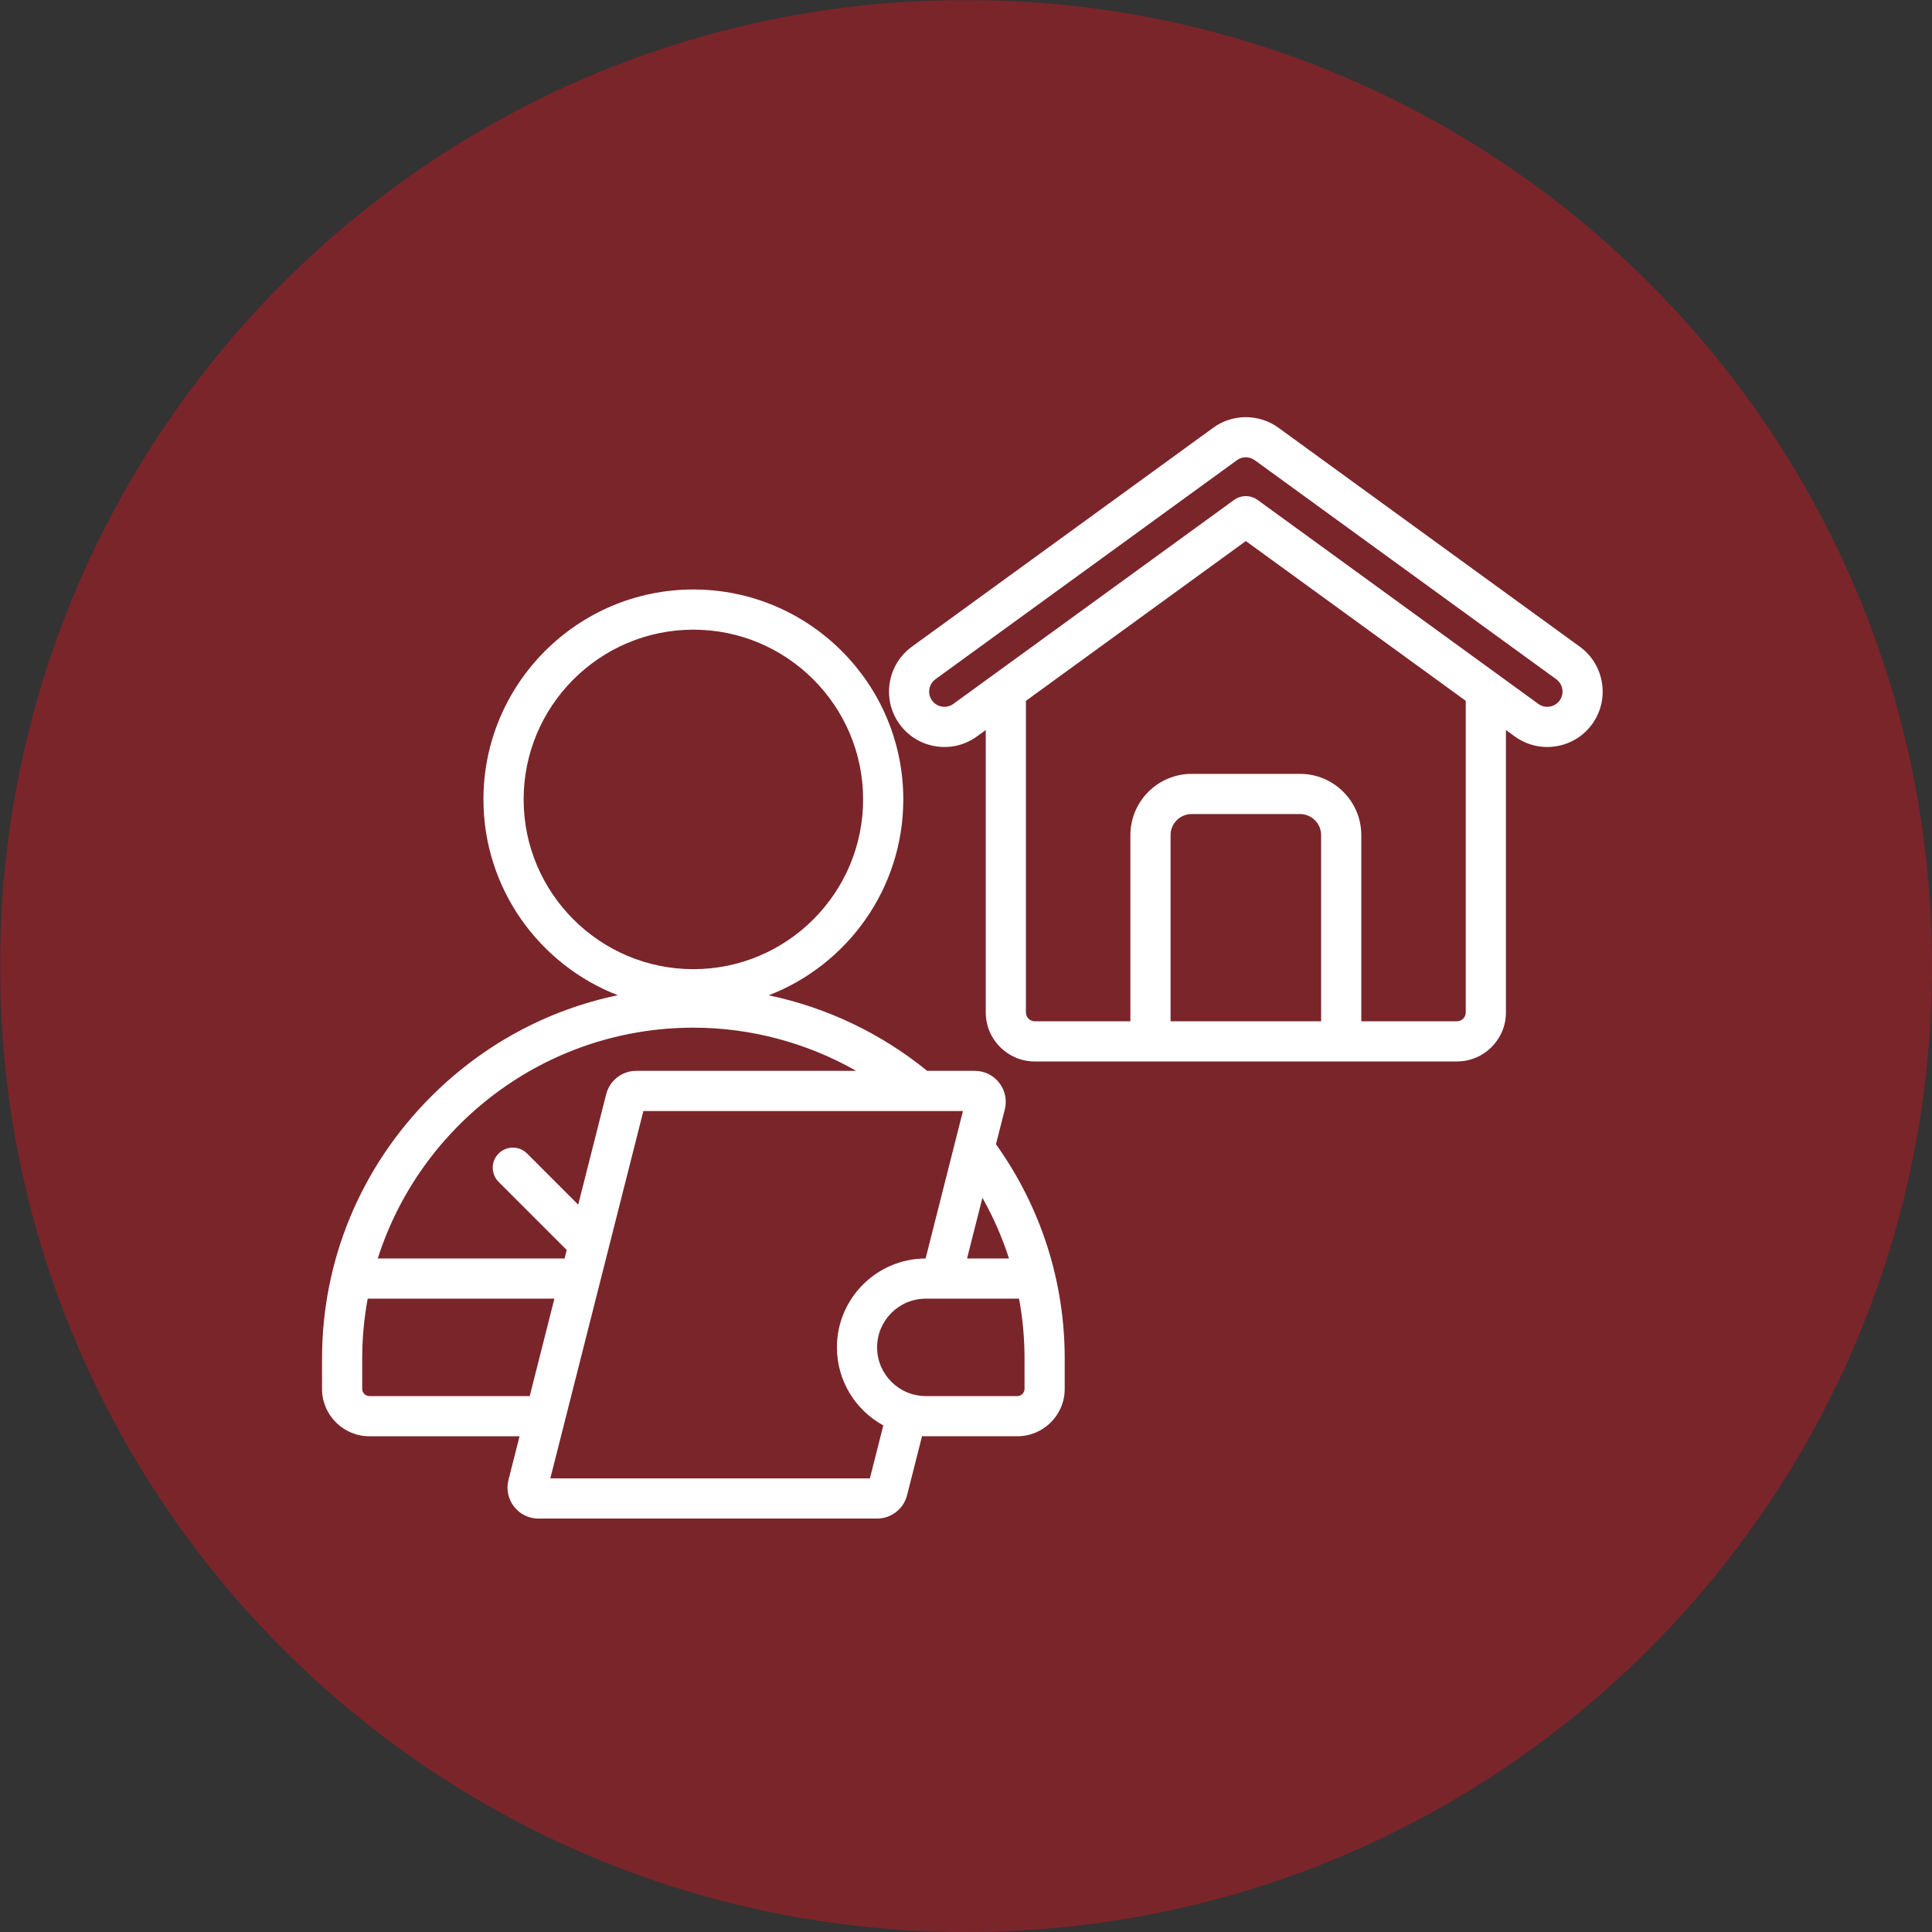 <svg xmlns="http://www.w3.org/2000/svg" xmlns:xlink="http://www.w3.org/1999/xlink" width="1080" zoomAndPan="magnify" viewBox="0 0 810 810" height="1080" preserveAspectRatio="xMidYMid meet" version="1.0"><rect x="0" y="0" width="810" height="810" fill="#333333" stroke="none"/><defs><filter x="0%" y="0%" width="100%" height="100%" id="dba17e400b"><feColorMatrix values="0 0 0 0 1 0 0 0 0 1 0 0 0 0 1 0 0 0 1 0" color-interpolation-filters="sRGB"/></filter><mask id="13b5e93152"><g filter="url(#dba17e400b)"><rect x="-81" width="972" fill="#000000" y="-81" height="972" fill-opacity="0.4"/></g></mask><clipPath id="eef3948c5d"><path d="M 0 0 L 810 0 L 810 810 L 0 810 Z M 0 0 " clip-rule="nonzero"/></clipPath><clipPath id="454886d818"><path d="M 405 0 C 181.324 0 0 181.324 0 405 C 0 628.676 181.324 810 405 810 C 628.676 810 810 628.676 810 405 C 810 181.324 628.676 0 405 0 Z M 405 0 " clip-rule="nonzero"/></clipPath><clipPath id="746963416f"><rect x="0" width="810" y="0" height="810"/></clipPath><clipPath id="04dbe3f3f9"><path d="M 135 174 L 672 174 L 672 636.828 L 135 636.828 Z M 135 174 " clip-rule="nonzero"/></clipPath></defs><g mask="url(#13b5e93152)"><g transform="matrix(1, 0, 0, 1, 0, 0)"><g clip-path="url(#746963416f)"><g clip-path="url(#eef3948c5d)"><g clip-path="url(#454886d818)"><rect x="-178.2" width="1166.4" fill="#e40f1b" height="1166.4" y="-178.2" fill-opacity="1"/></g></g></g></g></g><g clip-path="url(#04dbe3f3f9)"><path fill="#ffffff" d="M 662.355 271.141 L 535.973 179.316 C 527.793 173.375 516.5 173.438 508.48 179.461 L 382.297 271.141 C 371.941 278.664 369.625 293.215 377.129 303.574 C 380.773 308.605 386.164 311.914 392.301 312.887 C 398.43 313.863 404.574 312.395 409.594 308.746 L 413.285 306.062 L 413.285 424.484 C 413.285 435.809 422.496 445.02 433.82 445.02 L 610.832 445.02 C 622.152 445.02 631.367 435.809 631.367 424.484 L 631.367 306.062 L 635.059 308.746 C 639.066 311.656 643.789 313.184 648.652 313.184 C 649.879 313.184 651.117 313.086 652.352 312.887 C 658.492 311.914 663.879 308.605 667.523 303.574 C 675.027 293.215 672.711 278.664 662.355 271.141 Z M 553.887 428.176 L 490.762 428.176 L 490.762 350.145 C 490.762 345.262 494.734 341.293 499.613 341.293 L 545.035 341.293 C 549.918 341.293 553.887 345.262 553.887 350.145 Z M 614.52 424.484 C 614.52 426.52 612.867 428.176 610.832 428.176 L 570.734 428.176 L 570.734 350.145 C 570.734 335.977 559.203 324.445 545.035 324.445 L 499.613 324.445 C 485.445 324.445 473.918 335.977 473.918 350.145 L 473.918 428.176 L 433.82 428.176 C 431.785 428.176 430.129 426.52 430.129 424.484 L 430.129 293.824 L 522.324 226.84 L 614.52 293.824 Z M 653.883 293.691 C 652.879 295.074 651.398 295.984 649.707 296.254 C 648.023 296.523 646.336 296.117 644.961 295.117 L 527.273 209.613 C 525.801 208.543 524.062 208.004 522.324 208.004 C 520.586 208.004 518.852 208.543 517.375 209.613 L 399.691 295.117 C 398.312 296.117 396.629 296.523 394.945 296.254 C 393.254 295.984 391.773 295.074 390.77 293.691 C 388.707 290.844 389.344 286.84 392.195 284.766 L 518.438 193.047 C 518.48 193.016 518.527 192.98 518.57 192.945 C 520.734 191.309 523.816 191.309 526.07 192.945 L 652.453 284.766 C 655.305 286.84 655.945 290.844 653.883 293.691 Z M 421.27 465.125 C 422.258 461.219 421.406 457.152 418.934 453.973 C 416.457 450.793 412.723 448.965 408.691 448.965 L 388.727 448.965 C 369.301 433.156 346.461 422.348 322.273 417.289 C 355.246 404.57 378.711 372.562 378.711 335.156 C 378.711 286.629 339.23 247.145 290.699 247.145 C 242.168 247.145 202.688 286.625 202.688 335.156 C 202.688 372.527 226.109 404.508 259.031 417.254 C 229.625 423.352 202.539 437.922 180.707 459.77 C 151.242 489.258 135.012 528.297 135.012 569.695 L 135.012 582.312 C 135.012 593.254 143.914 602.156 154.859 602.156 L 217.82 602.156 L 213.172 620.508 C 212.184 624.414 213.035 628.48 215.512 631.66 C 217.988 634.84 221.719 636.664 225.75 636.664 L 367.719 636.664 C 373.664 636.664 378.832 632.641 380.293 626.875 L 386.566 602.113 C 387.09 602.137 387.617 602.152 388.145 602.152 L 426.543 602.152 C 437.484 602.152 446.387 593.25 446.387 582.309 L 446.387 569.695 C 446.387 537.199 436.434 506.184 417.57 479.73 Z M 219.531 335.16 C 219.531 295.918 251.457 263.992 290.699 263.992 C 329.941 263.992 361.867 295.918 361.867 335.16 C 361.867 374.398 329.941 406.328 290.699 406.328 C 251.457 406.328 219.531 374.398 219.531 335.16 Z M 290.699 430.855 C 314.711 430.855 338.242 437.184 358.984 448.965 L 266.723 448.965 C 260.781 448.965 255.609 452.992 254.148 458.754 L 242.418 505.062 L 220.969 483.609 C 217.68 480.32 212.344 480.32 209.059 483.609 C 205.766 486.898 205.77 492.23 209.059 495.52 L 237.602 524.066 L 236.703 527.625 L 158.371 527.625 C 176.234 471.57 228.801 430.855 290.699 430.855 Z M 154.859 585.309 C 153.23 585.309 151.855 583.938 151.855 582.312 L 151.855 569.695 C 151.855 561.086 152.645 552.652 154.152 544.473 L 232.434 544.473 L 222.086 585.312 L 154.859 585.312 Z M 364.703 619.82 L 230.723 619.82 L 269.738 465.812 L 403.719 465.812 L 388.059 527.629 C 367.551 527.676 350.883 544.371 350.883 564.891 C 350.883 578.988 358.754 591.281 370.332 597.609 Z M 429.543 569.695 L 429.543 582.312 C 429.543 583.938 428.168 585.309 426.543 585.309 L 388.145 585.309 C 376.887 585.309 367.727 576.148 367.727 564.891 C 367.727 553.629 376.887 544.469 388.145 544.469 L 427.246 544.469 C 428.77 552.719 429.543 561.148 429.543 569.695 Z M 423.02 527.625 L 405.438 527.625 L 411.887 502.168 C 416.465 510.305 420.199 518.82 423.02 527.625 Z M 423.02 527.625 " fill-opacity="1" fill-rule="nonzero"/></g></svg>